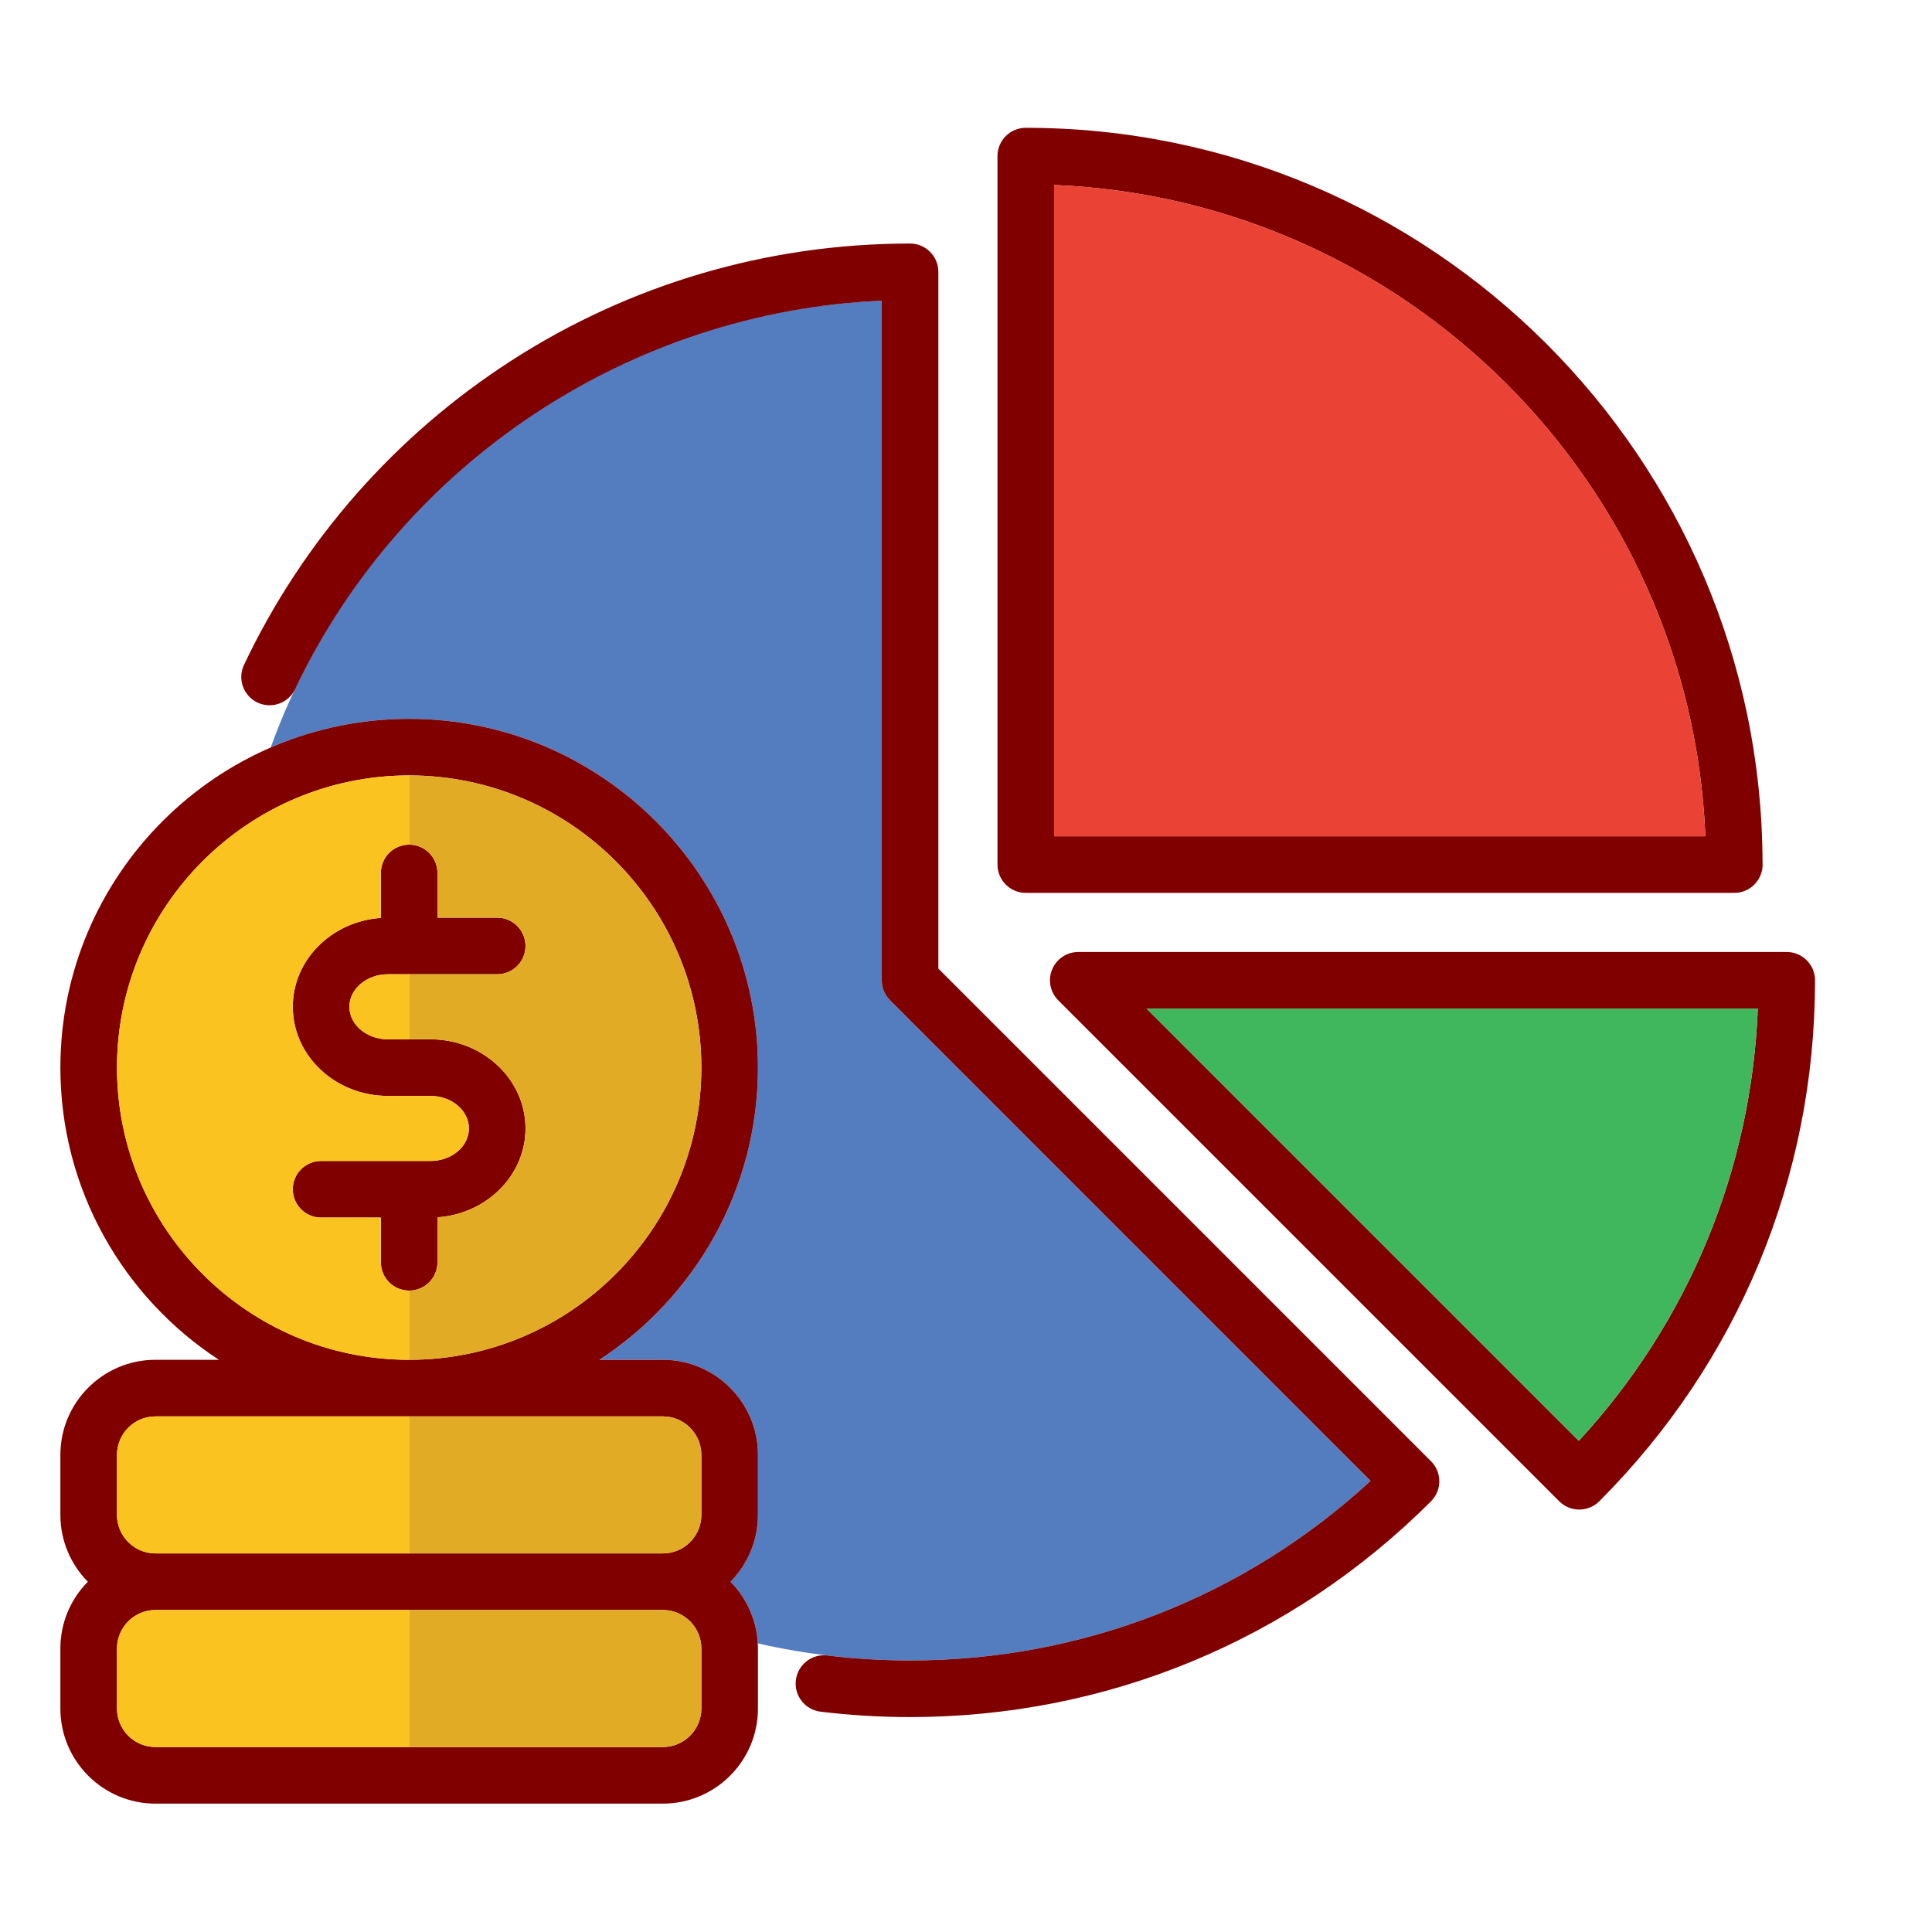 <?xml version="1.0"?>
<svg xmlns="http://www.w3.org/2000/svg" xmlns:xlink="http://www.w3.org/1999/xlink" version="1.1" id="Layer_1" x="0px" y="0px" width="512px" height="512px" viewBox="0 0 512 512" enable-background="new 0 0 512 512" xml:space="preserve"><g><path fill="#547DBF" d="M235.87,265.093c-1.41-1.41-2.2-3.32-2.2-5.31V79.694c-73.44,3.01-137.19,50.08-161.94,118.41   c11.26-4.9,23.67-7.61,36.7-7.61c50.96,0,92.43,41.47,92.43,92.43c0,32.38-16.73,60.92-42.01,77.43h16.81   c13.89,0,25.2,11.3,25.2,25.2v15.92c0,6.9-2.79,13.14-7.29,17.69c4.21,4.26,6.92,10,7.26,16.35c13.17,3,26.71,4.52,40.34,4.52   c45.63,0,88.68-16.84,122.05-47.59L235.87,265.093z"/><path fill="#800000018000000180000001" d="M379.243,387.25l-130.57-130.57V72.04c0-4.14-3.36-7.5-7.5-7.5   c-37.67,0-74.23,10.75-105.74,31.08c-30.68,19.79-55.15,47.65-70.77,80.57c-1.77,3.74-0.18,8.21,3.56,9.99   c3.75,1.77,8.22,0.18,9.99-3.56c28.64-60.35,89.1-100.12,155.46-102.92v180.09c0,1.99,0.79,3.9,2.2,5.3l127.35,127.36   c-33.37,30.74-76.42,47.59-122.05,47.59c-7.32,0-14.69-0.44-21.91-1.32c-4.12-0.5-7.85,2.43-8.35,6.55   c-0.5,4.11,2.43,7.85,6.54,8.34c7.82,0.95,15.8,1.43,23.72,1.43c52.15,0,101.18-20.31,138.06-57.18c1.41-1.41,2.2-3.32,2.2-5.31   C381.433,390.56,380.643,388.66,379.243,387.25z M114.073,275.43h-11.28c-5.62,0-10.2-3.87-10.2-8.62s4.58-8.62,10.2-8.62h28.97   c4.14,0,7.5-3.36,7.5-7.5s-3.36-7.5-7.5-7.5h-15.83v-11.85c0-4.14-3.36-7.5-7.5-7.5c-4.15,0-7.5,3.36-7.5,7.5v11.92   c-13.03,0.9-23.34,11.11-23.34,23.55c0,13.02,11.31,23.62,25.2,23.62h11.28c5.62,0,10.19,3.87,10.19,8.62   c0,4.76-4.57,8.62-10.19,8.62h-28.98c-4.14,0-7.5,3.36-7.5,7.5s3.36,7.5,7.5,7.5h15.84v11.85c0,4.14,3.35,7.5,7.5,7.5   c4.14,0,7.5-3.36,7.5-7.5V322.6c13.02-0.9,23.33-11.11,23.33-23.55C139.263,286.03,127.963,275.43,114.073,275.43z M114.073,275.43   h-11.28c-5.62,0-10.2-3.87-10.2-8.62s4.58-8.62,10.2-8.62h28.97c4.14,0,7.5-3.36,7.5-7.5s-3.36-7.5-7.5-7.5h-15.83v-11.85   c0-4.14-3.36-7.5-7.5-7.5c-4.15,0-7.5,3.36-7.5,7.5v11.92c-13.03,0.9-23.34,11.11-23.34,23.55c0,13.02,11.31,23.62,25.2,23.62   h11.28c5.62,0,10.19,3.87,10.19,8.62c0,4.76-4.57,8.62-10.19,8.62h-28.98c-4.14,0-7.5,3.36-7.5,7.5s3.36,7.5,7.5,7.5h15.84v11.85   c0,4.14,3.35,7.5,7.5,7.5c4.14,0,7.5-3.36,7.5-7.5V322.6c13.02-0.9,23.33-11.11,23.33-23.55   C139.263,286.03,127.963,275.43,114.073,275.43z M114.073,275.43h-11.28c-5.62,0-10.2-3.87-10.2-8.62s4.58-8.62,10.2-8.62h28.97   c4.14,0,7.5-3.36,7.5-7.5s-3.36-7.5-7.5-7.5h-15.83v-11.85c0-4.14-3.36-7.5-7.5-7.5c-4.15,0-7.5,3.36-7.5,7.5v11.92   c-13.03,0.9-23.34,11.11-23.34,23.55c0,13.02,11.31,23.62,25.2,23.62h11.28c5.62,0,10.19,3.87,10.19,8.62   c0,4.76-4.57,8.62-10.19,8.62h-28.98c-4.14,0-7.5,3.36-7.5,7.5s3.36,7.5,7.5,7.5h15.84v11.85c0,4.14,3.35,7.5,7.5,7.5   c4.14,0,7.5-3.36,7.5-7.5V322.6c13.02-0.9,23.33-11.11,23.33-23.55C139.263,286.03,127.963,275.43,114.073,275.43z M114.073,275.43   h-11.28c-5.62,0-10.2-3.87-10.2-8.62s4.58-8.62,10.2-8.62h28.97c4.14,0,7.5-3.36,7.5-7.5s-3.36-7.5-7.5-7.5h-15.83v-11.85   c0-4.14-3.36-7.5-7.5-7.5c-4.15,0-7.5,3.36-7.5,7.5v11.92c-13.03,0.9-23.34,11.11-23.34,23.55c0,13.02,11.31,23.62,25.2,23.62   h11.28c5.62,0,10.19,3.87,10.19,8.62c0,4.76-4.57,8.62-10.19,8.62h-28.98c-4.14,0-7.5,3.36-7.5,7.5s3.36,7.5,7.5,7.5h15.84v11.85   c0,4.14,3.35,7.5,7.5,7.5c4.14,0,7.5-3.36,7.5-7.5V322.6c13.02-0.9,23.33-11.11,23.33-23.55   C139.263,286.03,127.963,275.43,114.073,275.43z M114.073,275.43h-11.28c-5.62,0-10.2-3.87-10.2-8.62s4.58-8.62,10.2-8.62h28.97   c4.14,0,7.5-3.36,7.5-7.5s-3.36-7.5-7.5-7.5h-15.83v-11.85c0-4.14-3.36-7.5-7.5-7.5c-4.15,0-7.5,3.36-7.5,7.5v11.92   c-13.03,0.9-23.34,11.11-23.34,23.55c0,13.02,11.31,23.62,25.2,23.62h11.28c5.62,0,10.19,3.87,10.19,8.62   c0,4.76-4.57,8.62-10.19,8.62h-28.98c-4.14,0-7.5,3.36-7.5,7.5s3.36,7.5,7.5,7.5h15.84v11.85c0,4.14,3.35,7.5,7.5,7.5   c4.14,0,7.5-3.36,7.5-7.5V322.6c13.02-0.9,23.33-11.11,23.33-23.55C139.263,286.03,127.963,275.43,114.073,275.43z M114.073,275.43   h-11.28c-5.62,0-10.2-3.87-10.2-8.62s4.58-8.62,10.2-8.62h28.97c4.14,0,7.5-3.36,7.5-7.5s-3.36-7.5-7.5-7.5h-15.83v-11.85   c0-4.14-3.36-7.5-7.5-7.5c-4.15,0-7.5,3.36-7.5,7.5v11.92c-13.03,0.9-23.34,11.11-23.34,23.55c0,13.02,11.31,23.62,25.2,23.62   h11.28c5.62,0,10.19,3.87,10.19,8.62c0,4.76-4.57,8.62-10.19,8.62h-28.98c-4.14,0-7.5,3.36-7.5,7.5s3.36,7.5,7.5,7.5h15.84v11.85   c0,4.14,3.35,7.5,7.5,7.5c4.14,0,7.5-3.36,7.5-7.5V322.6c13.02-0.9,23.33-11.11,23.33-23.55   C139.263,286.03,127.963,275.43,114.073,275.43z M175.663,360.36h-16.82c25.28-16.51,42.02-45.05,42.02-77.43   c0-50.97-41.47-92.43-92.43-92.43c-50.97,0-92.43,41.46-92.43,92.43c0,32.38,16.74,60.92,42.01,77.43h-16.82   c-13.89,0-25.19,11.3-25.19,25.19v15.93c0,6.89,2.78,13.14,7.28,17.69c-4.5,4.55-7.28,10.81-7.28,17.7v15.92   c0,13.89,11.3,25.19,25.19,25.19h134.47c13.89,0,25.2-11.3,25.2-25.19v-15.92c0-6.89-2.79-13.15-7.28-17.7   c4.49-4.55,7.28-10.8,7.28-17.69v-15.93C200.863,371.66,189.553,360.36,175.663,360.36z M31.003,282.93   c0-42.69,34.73-77.43,77.43-77.43c42.69,0,77.43,34.74,77.43,77.43s-34.74,77.43-77.43,77.43   C65.733,360.36,31.003,325.62,31.003,282.93z M185.863,452.79c0,5.62-4.58,10.19-10.2,10.19H41.193c-5.62,0-10.19-4.57-10.19-10.19   v-15.92c0-5.63,4.57-10.2,10.19-10.2h134.47c5.62,0,10.2,4.57,10.2,10.2V452.79z M185.863,401.48c0,5.62-4.58,10.19-10.2,10.19   H41.193c-5.62,0-10.19-4.57-10.19-10.19v-15.93c0-5.62,4.57-10.19,10.19-10.19h134.47c5.62,0,10.2,4.57,10.2,10.19V401.48z    M115.933,334.52V322.6c13.02-0.9,23.33-11.11,23.33-23.55c0-13.02-11.3-23.62-25.19-23.62h-11.28c-5.62,0-10.2-3.87-10.2-8.62   s4.58-8.62,10.2-8.62h28.97c4.14,0,7.5-3.36,7.5-7.5s-3.36-7.5-7.5-7.5h-15.83v-11.85c0-4.14-3.36-7.5-7.5-7.5   c-4.15,0-7.5,3.36-7.5,7.5v11.92c-13.03,0.9-23.34,11.11-23.34,23.55c0,13.02,11.31,23.62,25.2,23.62h11.28   c5.62,0,10.19,3.87,10.19,8.62c0,4.76-4.57,8.62-10.19,8.62h-28.98c-4.14,0-7.5,3.36-7.5,7.5s3.36,7.5,7.5,7.5h15.84v11.85   c0,4.14,3.35,7.5,7.5,7.5C112.573,342.02,115.933,338.66,115.933,334.52z M114.073,275.43h-11.28c-5.62,0-10.2-3.87-10.2-8.62   s4.58-8.62,10.2-8.62h28.97c4.14,0,7.5-3.36,7.5-7.5s-3.36-7.5-7.5-7.5h-15.83v-11.85c0-4.14-3.36-7.5-7.5-7.5   c-4.15,0-7.5,3.36-7.5,7.5v11.92c-13.03,0.9-23.34,11.11-23.34,23.55c0,13.02,11.31,23.62,25.2,23.62h11.28   c5.62,0,10.19,3.87,10.19,8.62c0,4.76-4.57,8.62-10.19,8.62h-28.98c-4.14,0-7.5,3.36-7.5,7.5s3.36,7.5,7.5,7.5h15.84v11.85   c0,4.14,3.35,7.5,7.5,7.5c4.14,0,7.5-3.36,7.5-7.5V322.6c13.02-0.9,23.33-11.11,23.33-23.55   C139.263,286.03,127.963,275.43,114.073,275.43z M114.073,275.43h-11.28c-5.62,0-10.2-3.87-10.2-8.62s4.58-8.62,10.2-8.62h28.97   c4.14,0,7.5-3.36,7.5-7.5s-3.36-7.5-7.5-7.5h-15.83v-11.85c0-4.14-3.36-7.5-7.5-7.5c-4.15,0-7.5,3.36-7.5,7.5v11.92   c-13.03,0.9-23.34,11.11-23.34,23.55c0,13.02,11.31,23.62,25.2,23.62h11.28c5.62,0,10.19,3.87,10.19,8.62   c0,4.76-4.57,8.62-10.19,8.62h-28.98c-4.14,0-7.5,3.36-7.5,7.5s3.36,7.5,7.5,7.5h15.84v11.85c0,4.14,3.35,7.5,7.5,7.5   c4.14,0,7.5-3.36,7.5-7.5V322.6c13.02-0.9,23.33-11.11,23.33-23.55C139.263,286.03,127.963,275.43,114.073,275.43z M114.073,275.43   h-11.28c-5.62,0-10.2-3.87-10.2-8.62s4.58-8.62,10.2-8.62h28.97c4.14,0,7.5-3.36,7.5-7.5s-3.36-7.5-7.5-7.5h-15.83v-11.85   c0-4.14-3.36-7.5-7.5-7.5c-4.15,0-7.5,3.36-7.5,7.5v11.92c-13.03,0.9-23.34,11.11-23.34,23.55c0,13.02,11.31,23.62,25.2,23.62   h11.28c5.62,0,10.19,3.87,10.19,8.62c0,4.76-4.57,8.62-10.19,8.62h-28.98c-4.14,0-7.5,3.36-7.5,7.5s3.36,7.5,7.5,7.5h15.84v11.85   c0,4.14,3.35,7.5,7.5,7.5c4.14,0,7.5-3.36,7.5-7.5V322.6c13.02-0.9,23.33-11.11,23.33-23.55   C139.263,286.03,127.963,275.43,114.073,275.43z M114.073,275.43h-11.28c-5.62,0-10.2-3.87-10.2-8.62s4.58-8.62,10.2-8.62h28.97   c4.14,0,7.5-3.36,7.5-7.5s-3.36-7.5-7.5-7.5h-15.83v-11.85c0-4.14-3.36-7.5-7.5-7.5c-4.15,0-7.5,3.36-7.5,7.5v11.92   c-13.03,0.9-23.34,11.11-23.34,23.55c0,13.02,11.31,23.62,25.2,23.62h11.28c5.62,0,10.19,3.87,10.19,8.62   c0,4.76-4.57,8.62-10.19,8.62h-28.98c-4.14,0-7.5,3.36-7.5,7.5s3.36,7.5,7.5,7.5h15.84v11.85c0,4.14,3.35,7.5,7.5,7.5   c4.14,0,7.5-3.36,7.5-7.5V322.6c13.02-0.9,23.33-11.11,23.33-23.55C139.263,286.03,127.963,275.43,114.073,275.43z M473.503,252.29   h-187.75c-3.04,0-5.77,1.83-6.93,4.63c-1.16,2.8-0.52,6.03,1.62,8.17l132.77,132.77c1.41,1.4,3.31,2.19,5.3,2.19   s3.9-0.79,5.31-2.19c36.87-36.89,57.18-85.92,57.18-138.07C481.003,255.65,477.643,252.29,473.503,252.29z M418.403,381.84   l-114.55-114.55h161.99C464.103,310.12,447.463,350.31,418.403,381.84z M467.093,228.55c-0.31-107.4-87.78-194.68-195.25-194.68   c-4.14,0-7.5,3.35-7.5,7.5v187.75c0,4.14,3.36,7.5,7.5,7.5h187.75c0.01,0,0.01,0,0.02,0c4.14,0,7.5-3.36,7.5-7.5   C467.113,228.93,467.103,228.74,467.093,228.55z M279.343,221.62V49.02c93.44,3.84,168.76,79.16,172.6,172.6H279.343z"/><path fill="#EA4335" d="M451.943,221.62h-172.6V49.02C372.783,52.86,448.103,128.18,451.943,221.62z"/><path fill="#41B75D" d="M465.843,267.29c-1.74,42.83-18.38,83.02-47.44,114.55l-114.55-114.55H465.843z"/><path fill="#FAC31F" d="M108.432,426.67v36.31h-67.24c-5.62,0-10.19-4.57-10.19-10.19v-15.92c0-5.63,4.57-10.2,10.19-10.2H108.432z   "/><path fill="#E2AB25" d="M185.862,436.87v15.92c0,5.62-4.58,10.19-10.2,10.19h-67.23v-36.31h67.23   C181.282,426.67,185.862,431.24,185.862,436.87z"/><path fill="#FAC31F" d="M108.432,375.36v36.31h-67.24c-5.62,0-10.19-4.57-10.19-10.19v-15.93c0-5.62,4.57-10.19,10.19-10.19   H108.432z"/><path fill="#E2AB25" d="M185.862,385.55v15.93c0,5.62-4.58,10.19-10.2,10.19h-67.23v-36.31h67.23   C181.282,375.36,185.862,379.93,185.862,385.55z"/><path fill="#FAC31F" d="M114.072,290.43h-11.28c-13.89,0-25.2-10.6-25.2-23.62c0-12.44,10.31-22.65,23.34-23.55v-11.92   c0-4.14,3.35-7.5,7.5-7.5V205.5c-42.7,0-77.43,34.74-77.43,77.43s34.73,77.43,77.43,77.43v-18.34c-4.15,0-7.5-3.36-7.5-7.5v-11.85   h-15.84c-4.14,0-7.5-3.36-7.5-7.5s3.36-7.5,7.5-7.5h28.98c5.62,0,10.19-3.86,10.19-8.62   C124.262,294.3,119.692,290.43,114.072,290.43z M92.592,266.81c0,4.75,4.58,8.62,10.2,8.62h5.64v-17.24h-5.64   C97.172,258.19,92.592,262.06,92.592,266.81z"/><path fill="#E2AB25" d="M185.862,282.93c0,42.69-34.74,77.43-77.43,77.43v-18.34c4.14,0,7.5-3.36,7.5-7.5V322.6   c13.02-0.9,23.33-11.11,23.33-23.55c0-13.02-11.3-23.62-25.19-23.62h-5.64v-17.24h23.33c4.14,0,7.5-3.36,7.5-7.5s-3.36-7.5-7.5-7.5   h-15.83v-11.85c0-4.14-3.36-7.5-7.5-7.5V205.5C151.122,205.5,185.862,240.24,185.862,282.93z"/></g></svg>
